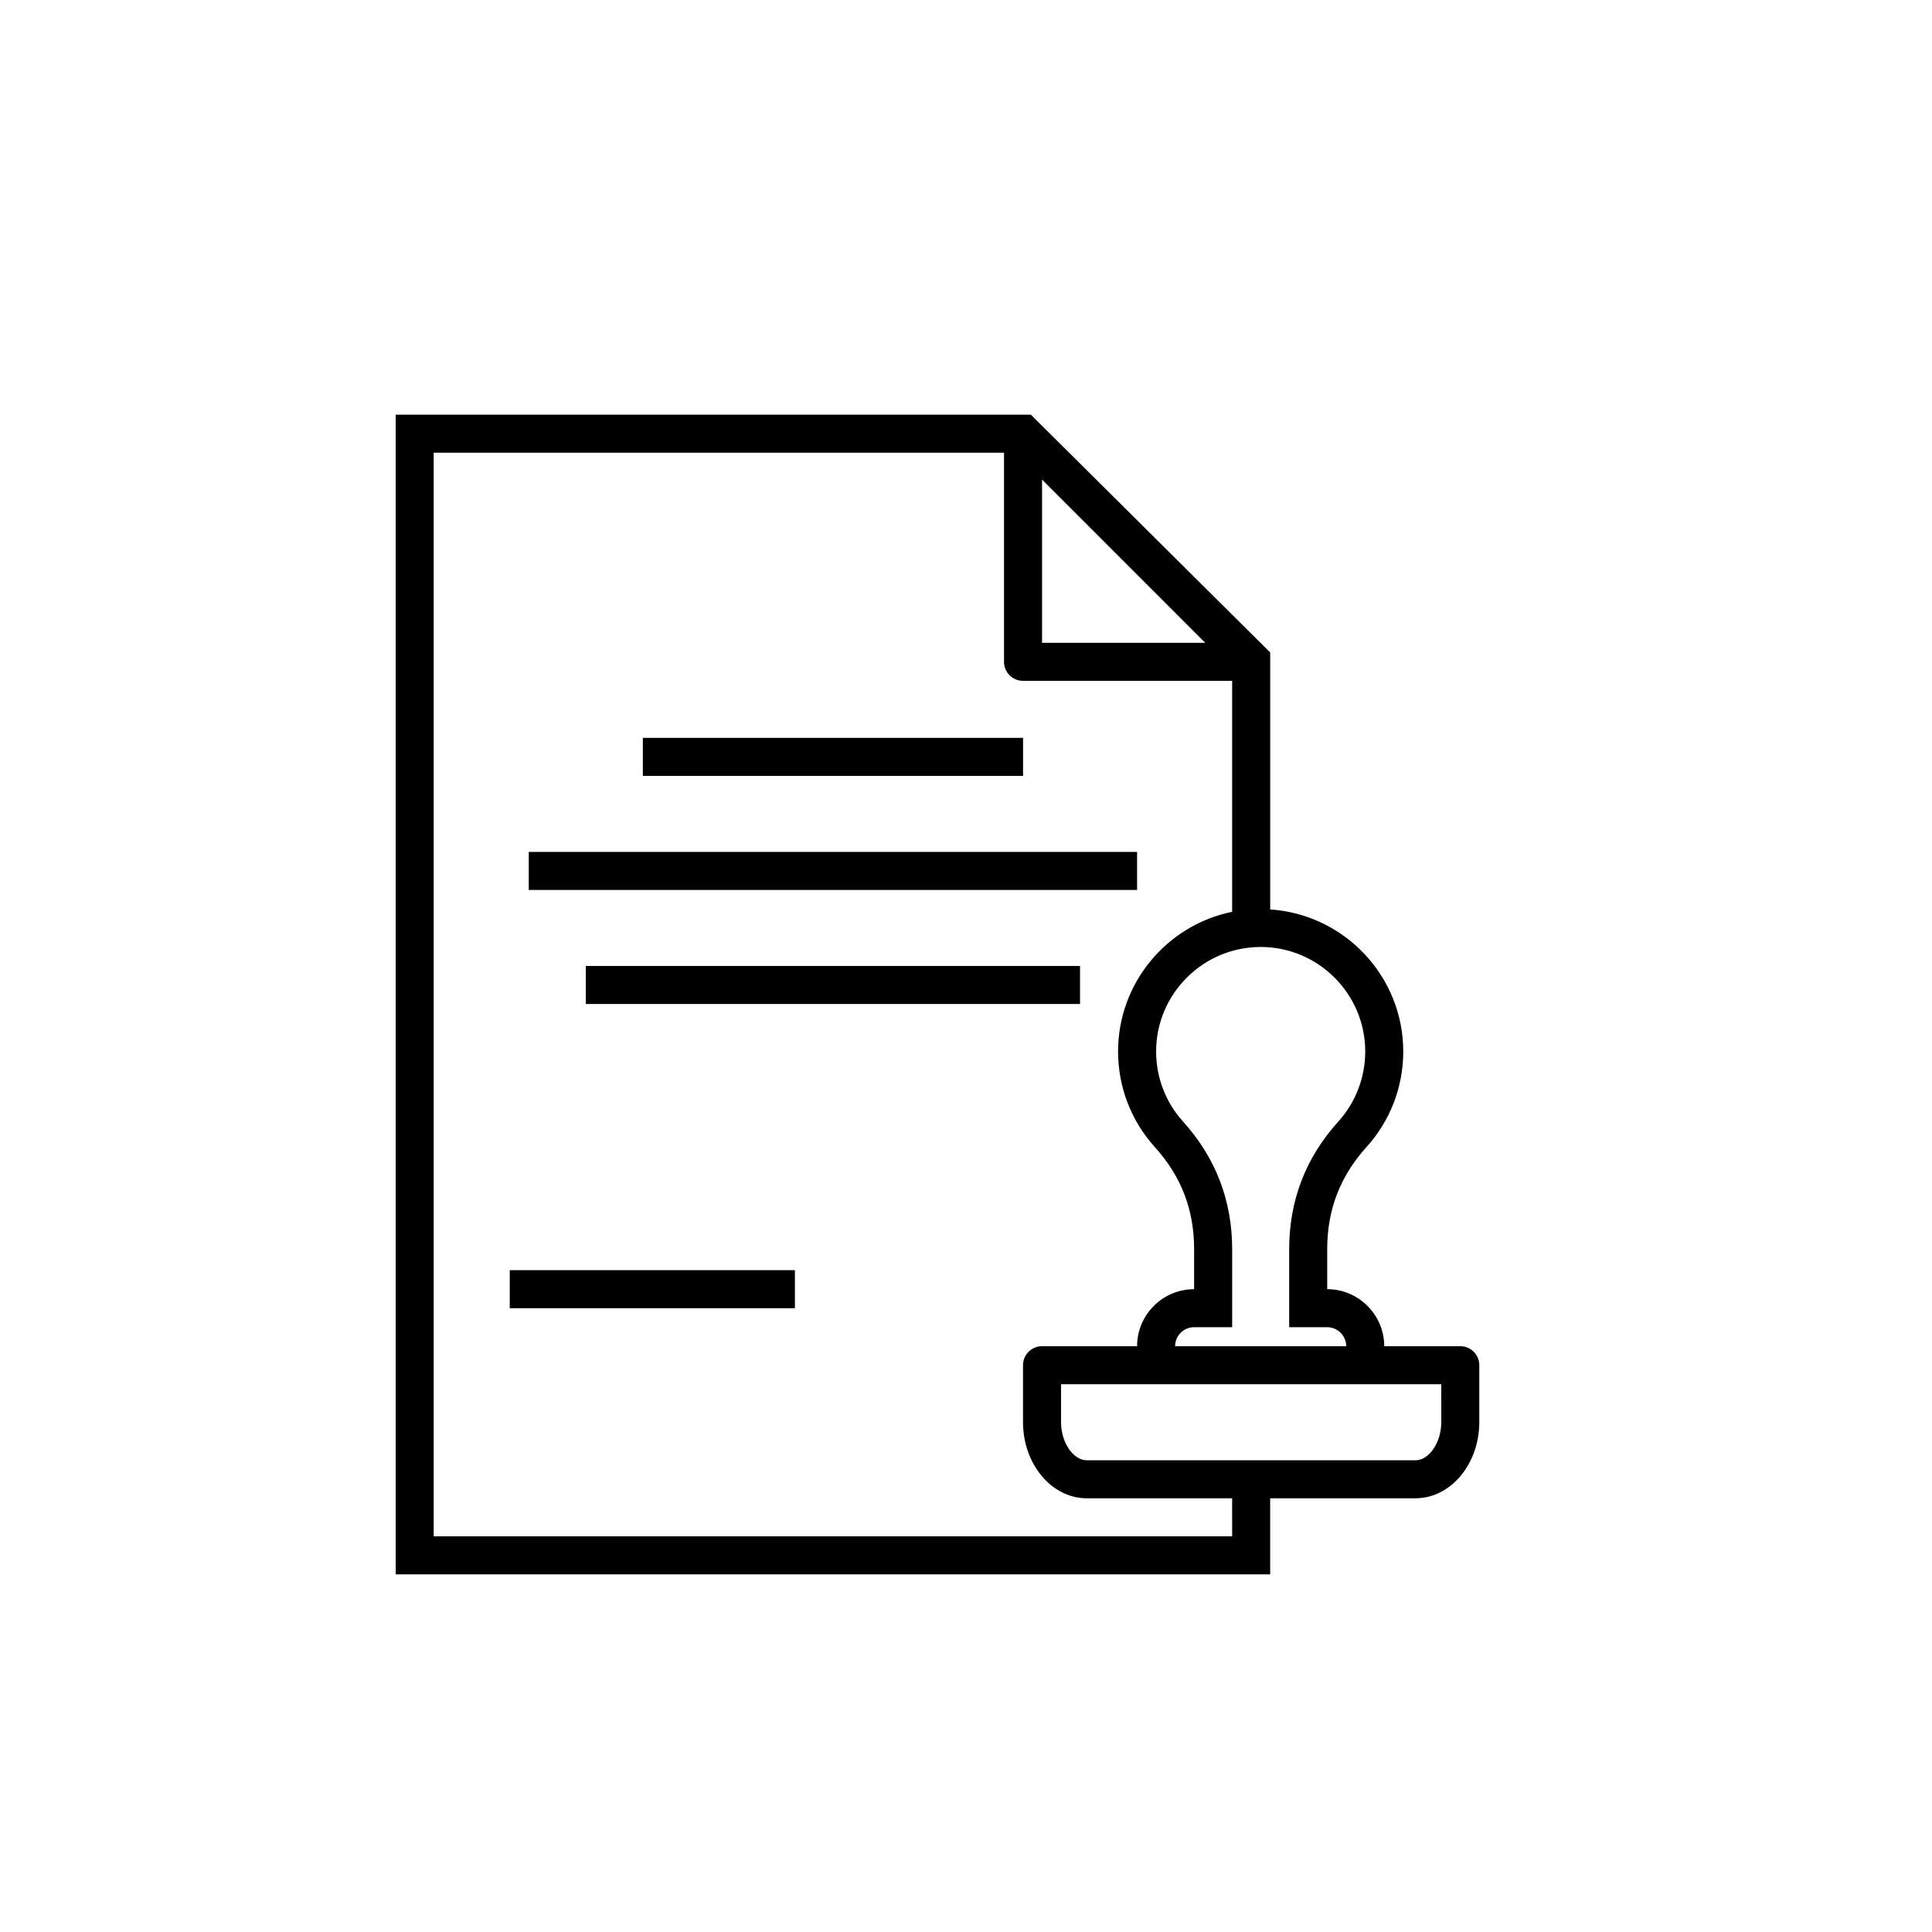 <?xml version="1.0" encoding="UTF-8"?>
<!-- Uploaded to: ICON Repo, www.iconrepo.com, Generator: ICON Repo Mixer Tools -->
<svg fill="#000000" width="800px" height="800px" version="1.1" viewBox="144 144 512 512" xmlns="http://www.w3.org/2000/svg">
 <g>
  <path d="m530.99 500.76h-20.152c-0.012-8.332-6.793-15.109-15.113-15.113v-10.621c0-10.445 3.406-19.281 10.398-27.035 6.293-6.953 9.754-15.945 9.754-25.32 0-19.984-15.609-36.355-35.266-37.66v-68.105l-63.422-63.012h-168.33v307.32h231.75v-20.152h38.496c9.324 0 16.922-9.055 16.922-20.172v-15.098c0-2.785-2.254-5.035-5.039-5.035zm-25.191-78.09c0 6.871-2.539 13.469-7.144 18.57-8.637 9.539-13.008 20.91-13.008 33.785v20.695h10.055c2.785 0 5.047 2.254 5.059 5.039h-45.344c0-2.785 2.262-5.039 5.047-5.039h10.07v-20.691c0-12.871-4.379-24.242-13.008-33.797-4.606-5.094-7.144-11.691-7.144-18.562 0-15.281 12.43-27.711 27.711-27.711 15.27 0 27.707 12.43 27.707 27.711zm-42.398-108.32h-43.246v-43.258zm7.133 236.79h-211.6v-287.17h151.14v55.418c0 2.781 2.254 5.039 5.039 5.039h55.418v61.211c-17.23 3.512-30.23 18.777-30.23 37.031 0 9.375 3.457 18.367 9.742 25.316 7.004 7.754 10.41 16.602 10.41 27.047v10.613c-8.332 0.004-15.113 6.781-15.113 15.113h-25.191c-2.785 0-5.039 2.254-5.039 5.039v15.094c0 11.121 7.586 20.176 16.922 20.176h38.496zm55.418-30.246c0 5.375-3.199 10.094-6.844 10.094h-87.07c-3.648 0-6.848-4.719-6.848-10.094v-10.059h100.76z"/>
  <path d="m279.09 480.61h75.566v10.078h-75.566z"/>
  <path d="m314.36 339.54h100.76v10.078h-100.76z"/>
  <path d="m284.13 369.77h161.21v10.078h-161.21z"/>
  <path d="m299.24 399.99h130.98v10.078h-130.98z"/>
 </g>
</svg>
